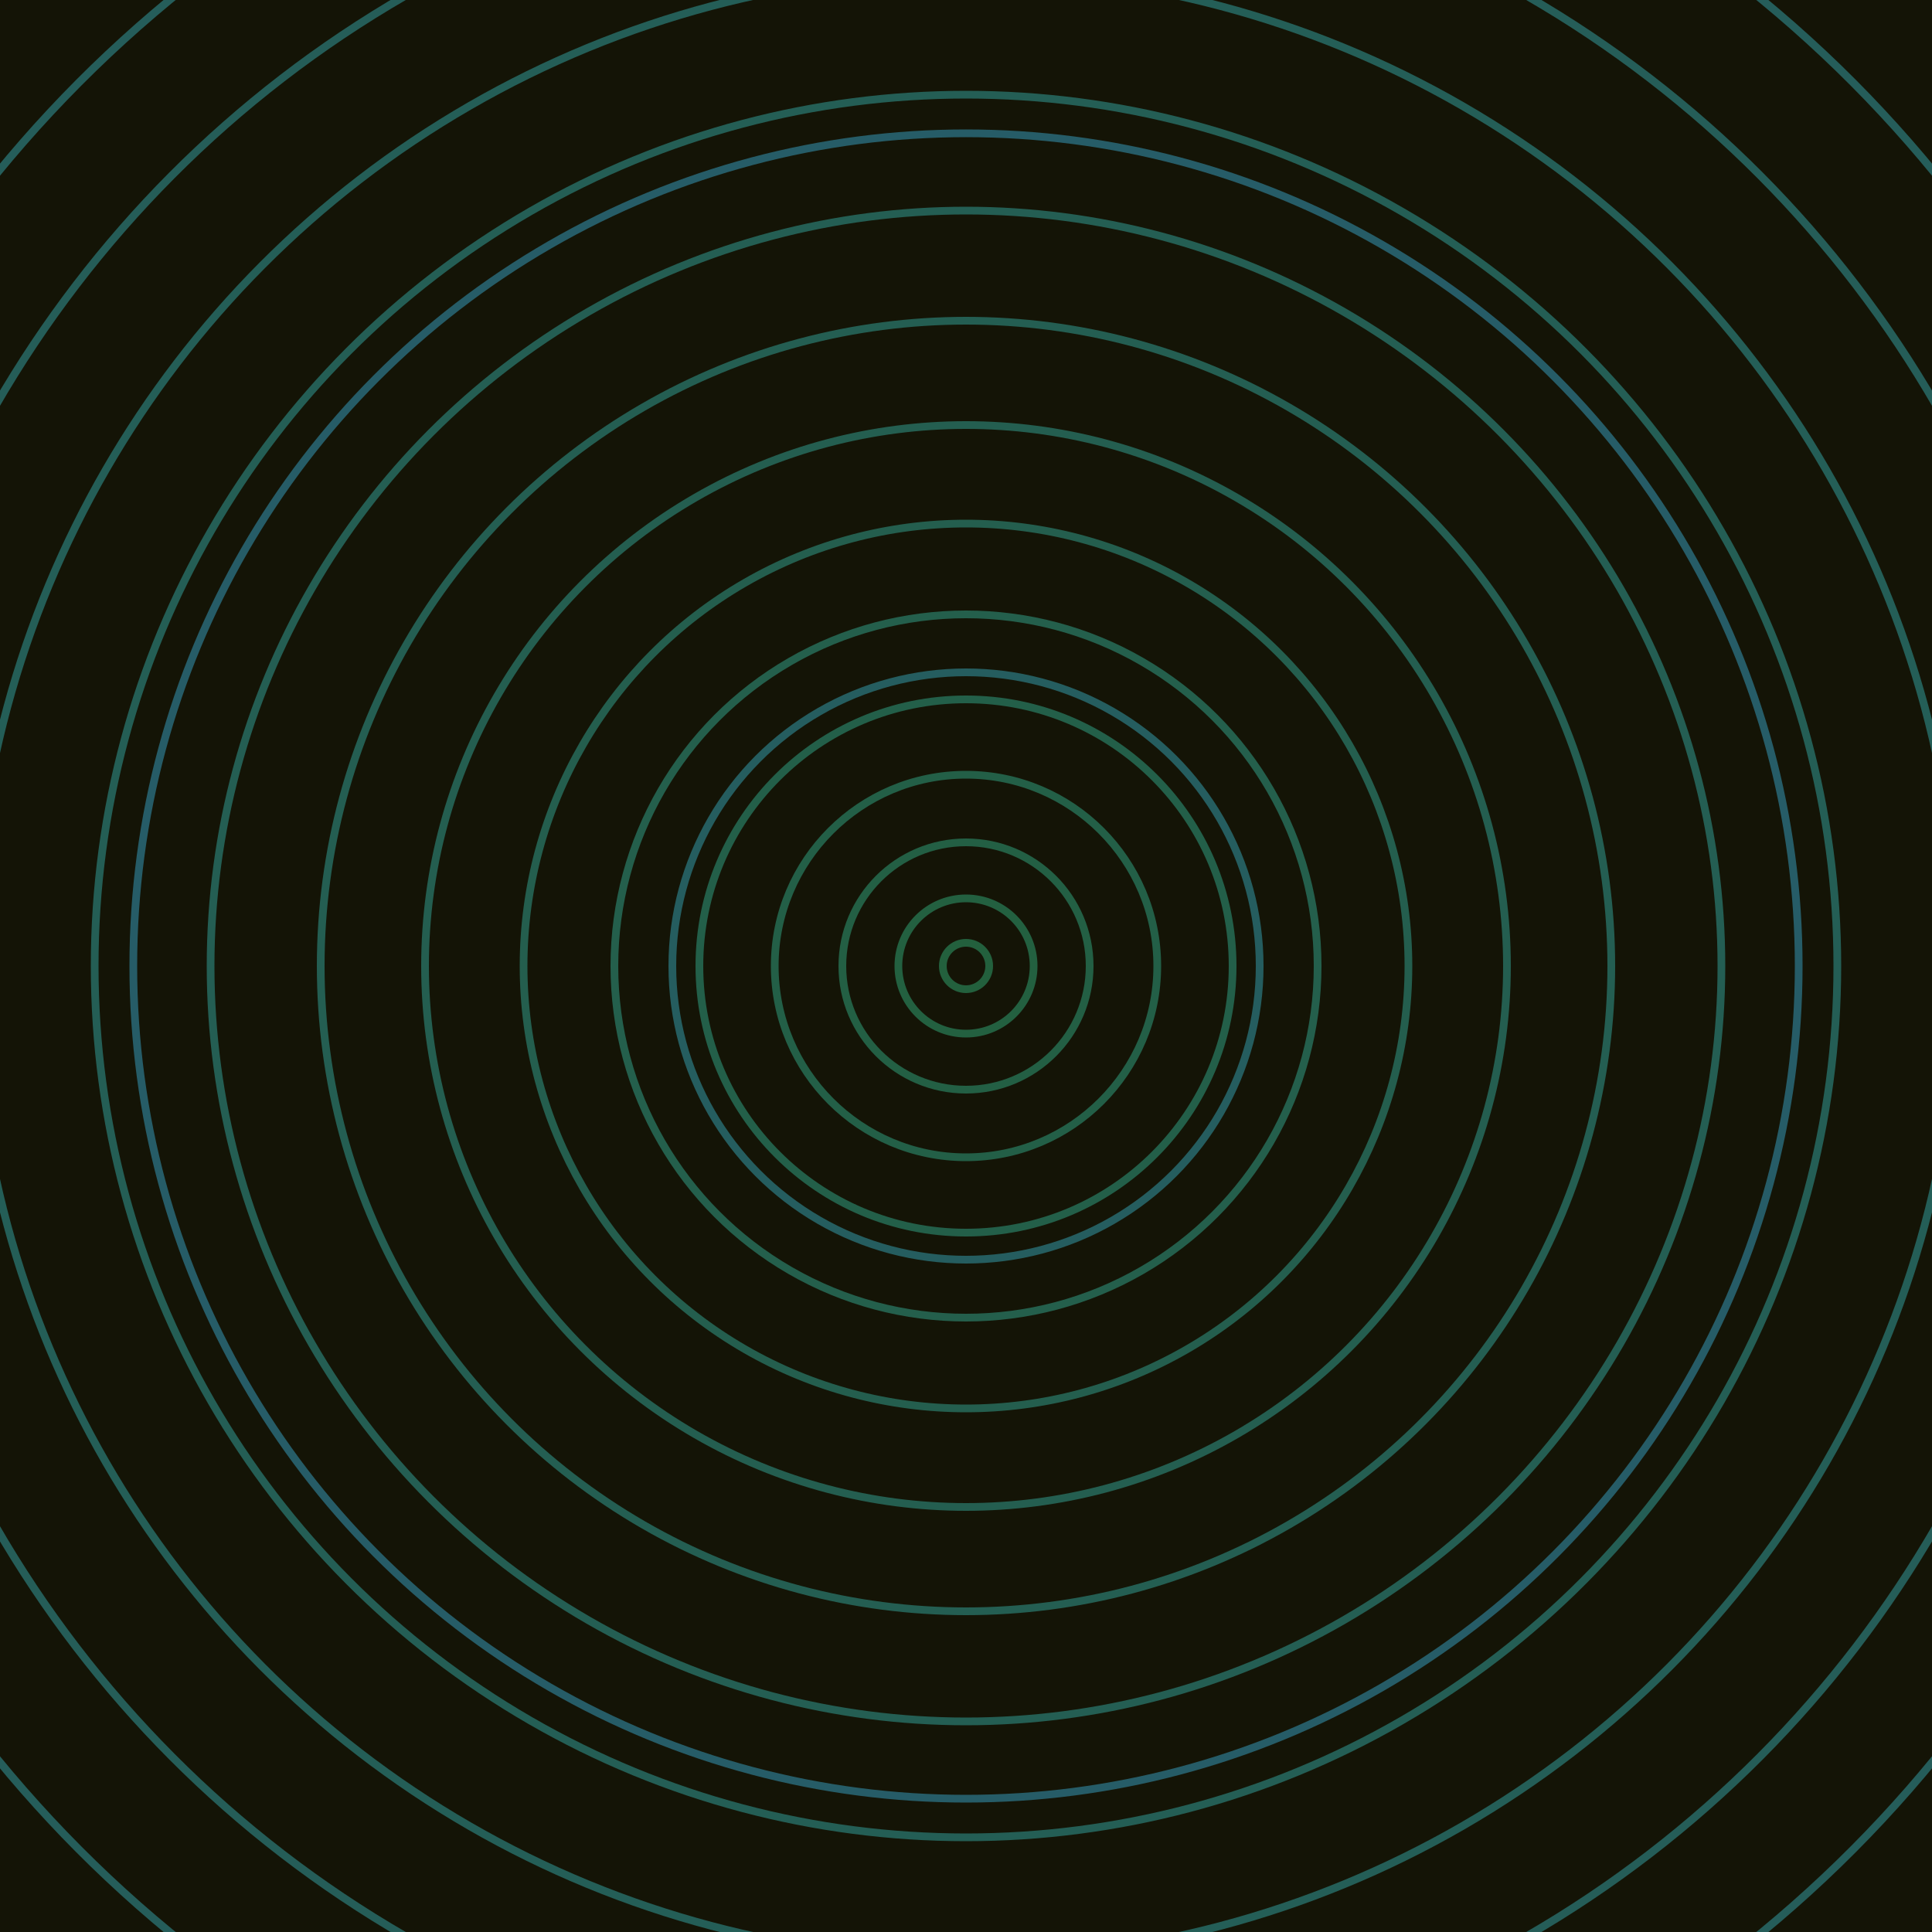 <svg xmlns="http://www.w3.org/2000/svg" xmlns:xlink="http://www.w3.org/1999/xlink" version="1.1" viewBox="-0 -0 1 1" width="500" height="500"><rect x="0" y="0" width="1" height="1" fill="#141406"></rect><rect x="0" y="0" width="1" height="1" fill="#141406"></rect><g><g><circle cx="0.5" cy="0.5" r="0.012" stroke="#23603d" fill="none" stroke-width="0.004"><animate data-id="a0" attributeName="stroke" begin="indefinate" dur="0.1s" from="#7eb2ff" to="#23603d"></animate></circle><circle cx="0.5" cy="0.5" r="0.035" stroke="#236040" fill="none" stroke-width="0.004"><animate data-id="a1" attributeName="stroke" begin="indefinate" dur="0.1s" from="#7eb2ff" to="#23603d"></animate></circle><circle cx="0.5" cy="0.5" r="0.064" stroke="#235f44" fill="none" stroke-width="0.004"><animate data-id="a2" attributeName="stroke" begin="indefinate" dur="0.1s" from="#7eb2ff" to="#23603d"></animate></circle><circle cx="0.5" cy="0.5" r="0.099" stroke="#235f47" fill="none" stroke-width="0.004"><animate data-id="a3" attributeName="stroke" begin="indefinate" dur="0.1s" from="#7eb2ff" to="#23603d"></animate></circle><circle cx="0.5" cy="0.5" r="0.138" stroke="#235f49" fill="none" stroke-width="0.004"><animate data-id="a4" attributeName="stroke" begin="indefinate" dur="0.1s" from="#7eb2ff" to="#23603d"></animate></circle><circle cx="0.5" cy="0.5" r="0.182" stroke="#245f4c" fill="none" stroke-width="0.004"><animate data-id="a5" attributeName="stroke" begin="indefinate" dur="0.1s" from="#7eb2ff" to="#23603d"></animate></circle><circle cx="0.5" cy="0.5" r="0.229" stroke="#245e4e" fill="none" stroke-width="0.004"><animate data-id="a6" attributeName="stroke" begin="indefinate" dur="0.1s" from="#7eb2ff" to="#23603d"></animate></circle><circle cx="0.5" cy="0.5" r="0.28" stroke="#245e50" fill="none" stroke-width="0.004"><animate data-id="a7" attributeName="stroke" begin="indefinate" dur="0.1s" from="#7eb2ff" to="#23603d"></animate></circle><circle cx="0.5" cy="0.5" r="0.334" stroke="#245e52" fill="none" stroke-width="0.004"><animate data-id="a8" attributeName="stroke" begin="indefinate" dur="0.1s" from="#7eb2ff" to="#23603d"></animate></circle><circle cx="0.5" cy="0.5" r="0.391" stroke="#245e53" fill="none" stroke-width="0.004"><animate data-id="a9" attributeName="stroke" begin="indefinate" dur="0.1s" from="#7eb2ff" to="#23603d"></animate></circle><circle cx="0.5" cy="0.5" r="0.451" stroke="#245e55" fill="none" stroke-width="0.004"><animate data-id="a10" attributeName="stroke" begin="indefinate" dur="0.1s" from="#7eb2ff" to="#23603d"></animate></circle><circle cx="0.5" cy="0.5" r="0.514" stroke="#245e57" fill="none" stroke-width="0.004"><animate data-id="a11" attributeName="stroke" begin="indefinate" dur="0.1s" from="#7eb2ff" to="#23603d"></animate></circle><circle cx="0.5" cy="0.5" r="0.58" stroke="#255d58" fill="none" stroke-width="0.004"><animate data-id="a12" attributeName="stroke" begin="indefinate" dur="0.1s" from="#7eb2ff" to="#23603d"></animate></circle><circle cx="0.5" cy="0.5" r="0.648" stroke="#255d5a" fill="none" stroke-width="0.004"><animate data-id="a13" attributeName="stroke" begin="indefinate" dur="0.1s" from="#7eb2ff" to="#23603d"></animate></circle><circle cx="0.5" cy="0.5" r="0.719" stroke="#255d5b" fill="none" stroke-width="0.004"><animate data-id="a14" attributeName="stroke" begin="indefinate" dur="0.1s" from="#7eb2ff" to="#23603d"></animate></circle><circle cx="0.5" cy="0.5" r="0.792" stroke="#255d5d" fill="none" stroke-width="0.004"><animate data-id="a15" attributeName="stroke" begin="indefinate" dur="0.1s" from="#7eb2ff" to="#23603d"></animate></circle><animateTransform attributeName="transform" attributeType="XML" type="translate" values="0.002 0; 0.002 0;" keyTimes="0; 1" dur="0s" repeatCount="1"></animateTransform></g></g><g><g><circle cx="0.5" cy="0.5" r="0.152" stroke="#255d5f" fill="none" stroke-width="0.004"><animate data-id="b0" attributeName="stroke" begin="indefinate" dur="0.1s" from="#7eb2ff" to="#185e60"></animate></circle><circle cx="0.5" cy="0.5" r="0.431" stroke="#265c67" fill="none" stroke-width="0.004"><animate data-id="b1" attributeName="stroke" begin="indefinate" dur="0.1s" from="#7eb2ff" to="#185e60"></animate></circle><circle cx="0.5" cy="0.5" r="0.792" stroke="#275a73" fill="none" stroke-width="0.004"><animate data-id="b2" attributeName="stroke" begin="indefinate" dur="0.1s" from="#7eb2ff" to="#185e60"></animate></circle><animateTransform attributeName="transform" attributeType="XML" type="translate" values="-0.002 0; -0.002 0;" keyTimes="0; 1" dur="0s" repeatCount="1"></animateTransform></g></g></svg>